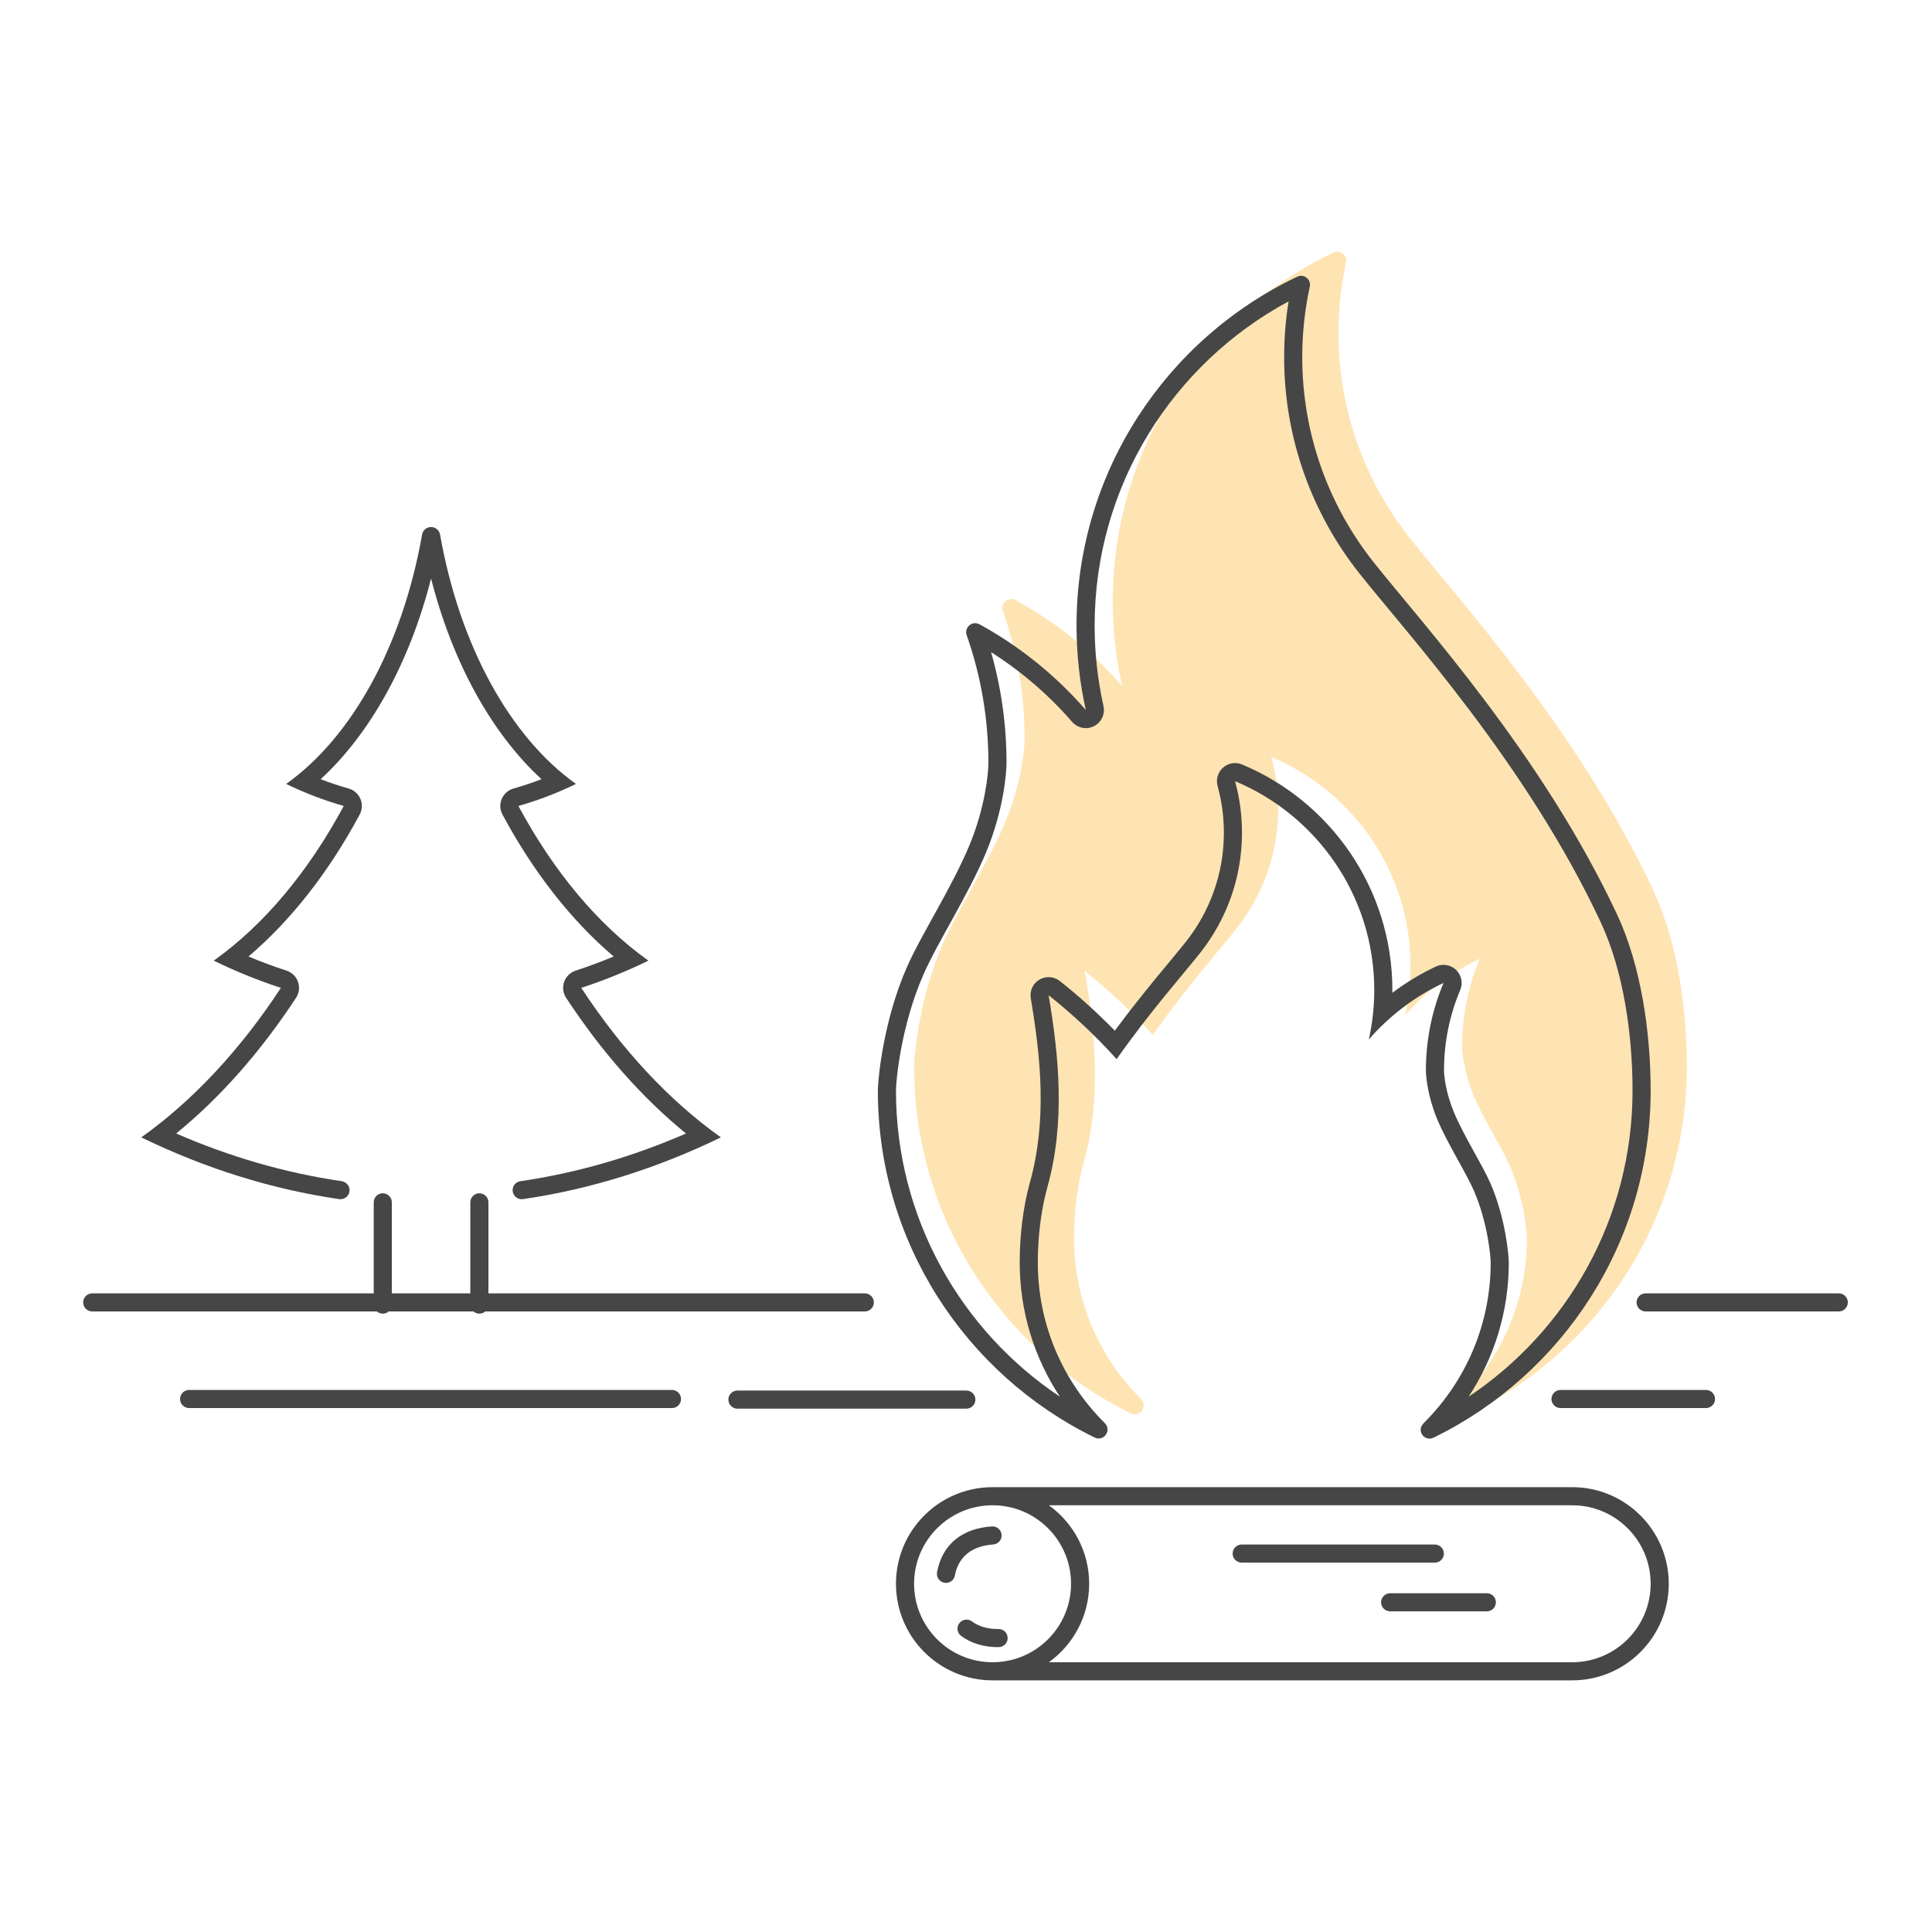 <?xml version="1.0" encoding="UTF-8" standalone="no"?>
<!DOCTYPE svg PUBLIC "-//W3C//DTD SVG 1.1//EN" "http://www.w3.org/Graphics/SVG/1.1/DTD/svg11.dtd">
<svg width="100%" height="100%" viewBox="0 0 160 160" version="1.1" xmlns="http://www.w3.org/2000/svg" xmlns:xlink="http://www.w3.org/1999/xlink" xml:space="preserve" xmlns:serif="http://www.serif.com/" style="fill-rule:evenodd;clip-rule:evenodd;stroke-linejoin:round;stroke-miterlimit:2;">
    <g transform="matrix(1,0,0,1,-207.378,-138.014)">
        <g>
            <g transform="matrix(0.896,0,0,0.983,-158.281,3.109)">
                <rect x="407.927" y="137.235" width="178.495" height="162.765" style="fill:none;"/>
            </g>
            <g transform="matrix(1,0,0,1,-109.922,10.974)">
                <g>
                    <g>
                        <g transform="matrix(1,0,0,1,3,-2)">
                            <path d="M424.672,149.984C424.791,149.927 424.912,149.88 425.05,149.88C425.459,149.88 425.791,150.212 425.791,150.62C425.791,150.699 425.774,150.76 425.756,150.845C425.357,152.705 425.147,154.634 425.147,156.612C425.147,163.03 427.359,168.935 431.063,173.608C435.018,178.598 445.039,189.545 451.231,202.799C453.196,207.006 454,212.498 454,217.358C454,229.955 446.694,240.86 436.089,246.07C435.972,246.127 435.84,246.183 435.696,246.183C435.286,246.183 434.953,245.85 434.953,245.44C434.953,245.191 435.101,244.997 435.263,244.836C438.654,241.445 440.752,236.763 440.752,231.596C440.752,231.113 440.506,228.256 439.345,225.613C438.644,224.017 437.151,221.727 436.301,219.676C435.544,217.846 435.386,216.187 435.386,215.7C435.386,213.128 435.906,210.676 436.847,208.443C434.469,209.562 432.364,211.165 430.66,213.125C430.955,211.807 431.11,210.435 431.11,209.028C431.11,201.244 426.35,194.562 419.582,191.733C419.956,193.092 420.156,194.522 420.156,195.999C420.156,199.76 418.86,203.22 416.689,205.958C415.272,207.747 412.525,210.841 409.774,214.753C408.055,212.843 406.173,211.071 404.141,209.46C405.014,214.598 405.523,220.017 404.044,225.34C403.488,227.342 403.248,229.563 403.248,231.596C403.248,236.782 405.362,241.48 408.775,244.874C408.918,245.016 409.022,245.207 409.022,245.427C409.022,245.837 408.69,246.169 408.28,246.169C408.143,246.169 408.019,246.123 407.903,246.066C397.302,240.854 390,229.951 390,217.358C390,216.535 390.419,211.658 392.4,207.148C393.597,204.425 396.145,200.516 397.594,197.017C398.888,193.894 399.156,191.062 399.156,190.231C399.156,186.551 398.533,183.015 397.385,179.723C397.347,179.612 397.311,179.515 397.311,179.399C397.311,178.985 397.648,178.649 398.061,178.649C398.209,178.649 398.34,178.697 398.462,178.765C401.786,180.594 404.751,182.996 407.222,185.838C406.719,183.588 406.453,181.247 406.453,178.846C406.453,166.127 413.901,155.133 424.672,149.984Z" style="fill:rgb(255,228,179);"/>
                        </g>
                        <path d="M424.672,149.984C424.791,149.927 424.912,149.88 425.05,149.88C425.459,149.88 425.791,150.212 425.791,150.62C425.791,150.699 425.774,150.76 425.756,150.845C425.357,152.705 425.147,154.634 425.147,156.612C425.147,163.03 427.359,168.935 431.063,173.608C435.018,178.598 445.039,189.545 451.231,202.799C453.196,207.006 454,212.498 454,217.358C454,229.955 446.694,240.86 436.089,246.07C435.972,246.127 435.84,246.183 435.696,246.183C435.286,246.183 434.953,245.85 434.953,245.44C434.953,245.191 435.101,244.997 435.263,244.836C438.654,241.445 440.752,236.763 440.752,231.596C440.752,231.113 440.506,228.256 439.345,225.613C438.644,224.017 437.151,221.727 436.301,219.676C435.544,217.846 435.386,216.187 435.386,215.7C435.386,213.128 435.906,210.676 436.847,208.443C434.469,209.562 432.364,211.165 430.66,213.125C430.955,211.807 431.11,210.435 431.11,209.028C431.11,201.244 426.35,194.562 419.582,191.733C419.956,193.092 420.156,194.522 420.156,195.999C420.156,199.76 418.86,203.22 416.689,205.958C415.272,207.747 412.525,210.841 409.774,214.753C408.055,212.843 406.173,211.071 404.141,209.46C405.014,214.598 405.523,220.017 404.044,225.34C403.488,227.342 403.248,229.563 403.248,231.596C403.248,236.782 405.362,241.48 408.775,244.874C408.918,245.016 409.022,245.207 409.022,245.427C409.022,245.837 408.69,246.169 408.28,246.169C408.143,246.169 408.019,246.123 407.903,246.066C397.302,240.854 390,229.951 390,217.358C390,216.535 390.419,211.658 392.4,207.148C393.597,204.425 396.145,200.516 397.594,197.017C398.888,193.894 399.156,191.062 399.156,190.231C399.156,186.551 398.533,183.015 397.385,179.723C397.347,179.612 397.311,179.515 397.311,179.399C397.311,178.985 397.648,178.649 398.061,178.649C398.209,178.649 398.34,178.697 398.462,178.765C401.786,180.594 404.751,182.996 407.222,185.838C406.719,183.588 406.453,181.247 406.453,178.846C406.453,166.127 413.901,155.133 424.672,149.984ZM424.015,152C414.456,157.147 407.953,167.243 407.953,178.846C407.953,181.135 408.206,183.366 408.686,185.511C408.836,186.181 408.511,186.867 407.899,187.177C407.286,187.487 406.541,187.341 406.09,186.822C404.148,184.589 401.887,182.641 399.377,181.049C400.21,183.968 400.656,187.048 400.656,190.231C400.656,191.132 400.382,194.205 398.98,197.59C397.527,201.1 394.973,205.02 393.774,207.751C391.908,211.997 391.5,216.583 391.5,217.358C391.5,227.923 396.892,237.239 405.076,242.708C402.972,239.517 401.748,235.698 401.748,231.596C401.748,229.432 402.007,227.069 402.599,224.939C404.017,219.835 403.499,214.638 402.663,209.711C402.559,209.099 402.843,208.485 403.378,208.169C403.912,207.853 404.587,207.899 405.073,208.285C406.683,209.561 408.202,210.936 409.623,212.398C412.014,209.161 414.271,206.595 415.514,205.027C417.481,202.545 418.656,199.408 418.656,195.999C418.656,194.66 418.475,193.363 418.136,192.132C417.983,191.579 418.16,190.987 418.591,190.608C419.021,190.228 419.631,190.128 420.16,190.349C427.47,193.404 432.61,200.621 432.61,209.028L432.609,209.263C433.724,208.419 434.929,207.688 436.208,207.086C436.77,206.822 437.437,206.931 437.885,207.361C438.333,207.791 438.47,208.453 438.229,209.026C437.364,211.079 436.886,213.334 436.886,215.7C436.886,216.117 437.038,217.534 437.687,219.102C438.532,221.143 440.021,223.421 440.719,225.009C441.996,227.918 442.252,231.065 442.252,231.596C442.252,235.698 441.028,239.517 438.924,242.708C447.108,237.239 452.5,227.923 452.5,217.358C452.5,212.711 451.751,207.456 449.872,203.434C443.741,190.31 433.803,179.481 429.887,174.54C425.981,169.611 423.647,163.382 423.647,156.612C423.647,155.042 423.772,153.502 424.015,152Z" style="fill:rgb(70,70,70);"/>
                    </g>
                    <g>
                        <path d="M399.5,266.2C395.085,266.2 391.5,262.615 391.5,258.2C391.5,253.785 395.085,250.2 399.5,250.2L447.5,250.2C451.915,250.2 455.5,253.785 455.5,258.2C455.5,262.615 451.915,266.2 447.5,266.2L399.5,266.2ZM399.5,251.7C395.913,251.7 393,254.613 393,258.2C393,261.787 395.913,264.7 399.5,264.7C403.087,264.7 406,261.787 406,258.2C406,254.613 403.087,251.7 399.5,251.7ZM404.162,251.7C406.183,253.153 407.5,255.524 407.5,258.2C407.5,260.876 406.183,263.247 404.162,264.7L447.5,264.7C451.087,264.7 454,261.787 454,258.2C454,254.613 451.087,251.7 447.5,251.7L404.162,251.7Z" style="fill:rgb(70,70,70);"/>
                        <g transform="matrix(0.8,0,0,0.8,79.9,51.64)">
                            <path d="M395.598,257.343C395.971,255.313 397.49,254.268 399.56,254.136C400.076,254.102 400.469,253.656 400.436,253.14C400.402,252.624 399.956,252.231 399.44,252.264C396.433,252.457 394.296,254.056 393.754,257.004C393.661,257.513 393.998,258.002 394.507,258.096C395.016,258.189 395.505,257.852 395.598,257.343Z" style="fill:rgb(70,70,70);"/>
                        </g>
                        <g transform="matrix(4.89859e-17,-0.8,0.8,4.89859e-17,193.44,578.297)">
                            <path d="M395.437,258.175C395.41,257.143 395.701,256.135 396.22,255.446C396.532,255.033 396.449,254.445 396.036,254.133C395.623,253.822 395.035,253.904 394.723,254.317C393.977,255.306 393.524,256.743 393.563,258.225C393.576,258.742 394.007,259.151 394.525,259.137C395.042,259.124 395.451,258.693 395.437,258.175Z" style="fill:rgb(70,70,70);"/>
                        </g>
                        <g transform="matrix(1.029,0,0,1,-12.588,0)">
                            <path d="M420.525,256.45L436.068,256.45C436.47,256.45 436.797,256.114 436.797,255.7C436.797,255.286 436.47,254.95 436.068,254.95L420.525,254.95C420.123,254.95 419.796,255.286 419.796,255.7C419.796,256.114 420.123,256.45 420.525,256.45Z" style="fill:rgb(70,70,70);"/>
                        </g>
                        <g transform="matrix(0.515,0,0,1,215.857,4.035)">
                            <path d="M420.525,256.45L436.068,256.45C436.872,256.45 437.525,256.114 437.525,255.7C437.525,255.286 436.872,254.95 436.068,254.95L420.525,254.95C419.721,254.95 419.068,255.286 419.068,255.7C419.068,256.114 419.721,256.45 420.525,256.45Z" style="fill:rgb(70,70,70);"/>
                        </g>
                    </g>
                </g>
                <g>
                    <g transform="matrix(0.712,0,0,1,111.952,2.295)">
                        <path d="M299.138,233.355L389,233.355C389.581,233.355 390.053,233.019 390.053,232.605C390.053,232.191 389.581,231.855 389,231.855L299.138,231.855C298.557,231.855 298.085,232.191 298.085,232.605C298.085,233.019 298.557,233.355 299.138,233.355Z" style="fill:rgb(70,70,70);"/>
                    </g>
                    <g transform="matrix(0.178,0,0,1,400.338,2.295)">
                        <path d="M299.138,233.355L389,233.355C391.325,233.355 393.212,233.019 393.212,232.605C393.212,232.191 391.325,231.855 389,231.855L299.138,231.855C296.814,231.855 294.926,232.191 294.926,232.605C294.926,233.019 296.814,233.355 299.138,233.355Z" style="fill:rgb(70,70,70);"/>
                    </g>
                    <g transform="matrix(0.445,0,0,1,199.845,10.295)">
                        <path d="M299.138,233.355L389,233.355C389.93,233.355 390.685,233.019 390.685,232.605C390.685,232.191 389.93,231.855 389,231.855L299.138,231.855C298.208,231.855 297.453,232.191 297.453,232.605C297.453,233.019 298.208,233.355 299.138,233.355Z" style="fill:rgb(70,70,70);"/>
                    </g>
                    <g transform="matrix(0.211,0,0,0.582,315.251,107.573)">
                        <path d="M299.138,233.894L389,233.894C390.958,233.894 392.547,233.317 392.547,232.605C392.547,231.894 390.958,231.316 389,231.316L299.138,231.316C297.181,231.316 295.591,231.894 295.591,232.605C295.591,233.317 297.181,233.894 299.138,233.894Z" style="fill:rgb(70,70,70);"/>
                    </g>
                    <g transform="matrix(0.134,0,0,1,406.453,10.295)">
                        <path d="M299.138,233.355L389,233.355C392.1,233.355 394.616,233.019 394.616,232.605C394.616,232.191 392.1,231.855 389,231.855L299.138,231.855C296.039,231.855 293.522,232.191 293.522,232.605C293.522,233.019 296.039,233.355 299.138,233.355Z" style="fill:rgb(70,70,70);"/>
                    </g>
                    <g transform="matrix(1,0,0,1,12,0)">
                        <g transform="matrix(8.17688e-18,0.134,-1,6.12323e-17,569.605,182.953)">
                            <path d="M325.835,233.355L389,233.355C392.1,233.355 394.616,233.019 394.616,232.605C394.616,232.191 392.1,231.855 389,231.855L325.835,231.855C322.735,231.855 320.219,232.191 320.219,232.605C320.219,233.019 322.735,233.355 325.835,233.355Z" style="fill:rgb(70,70,70);"/>
                        </g>
                        <g transform="matrix(8.17688e-18,0.134,-1,6.12323e-17,577.605,182.953)">
                            <path d="M325.835,233.355L389,233.355C392.1,233.355 394.616,233.019 394.616,232.605C394.616,232.191 392.1,231.855 389,231.855L325.835,231.855C322.735,231.855 320.219,232.191 320.219,232.605C320.219,233.019 322.735,233.355 325.835,233.355Z" style="fill:rgb(70,70,70);"/>
                        </g>
                        <g transform="matrix(1,0,0,1,-12,0)">
                            <path d="M345.503,226.352C345.47,226.352 345.39,226.347 345.383,226.345C339.734,225.519 334.253,223.784 329,221.233C333.305,218.167 337.212,213.957 340.564,208.85C338.677,208.235 336.82,207.482 335,206.598C339.172,203.627 342.846,199.223 345.768,193.786C344.143,193.327 342.552,192.716 341,191.963C346.448,188.083 350.623,180.537 352.253,171.326L352.284,171.2C352.386,170.902 352.668,170.687 353,170.687C353.377,170.687 353.69,170.964 353.747,171.326C355.378,180.536 359.552,188.082 365,191.963C363.449,192.716 361.858,193.327 360.233,193.786C363.156,199.224 366.829,203.627 371,206.598C369.18,207.481 367.325,208.234 365.436,208.85C368.788,213.956 372.695,218.167 377,221.233C371.748,223.783 366.268,225.518 360.621,226.345C360.614,226.346 360.534,226.352 360.5,226.352C360.088,226.352 359.753,226.017 359.753,225.603C359.753,225.225 360.032,224.915 360.398,224.861C365.099,224.174 369.682,222.838 374.109,220.912C370.456,217.931 367.112,214.136 364.182,209.673C363.926,209.283 363.866,208.795 364.021,208.354C364.175,207.913 364.527,207.569 364.971,207.424C366.032,207.078 367.082,206.687 368.121,206.253C364.603,203.263 361.475,199.266 358.911,194.496C358.696,194.096 358.674,193.619 358.852,193.201C359.029,192.782 359.387,192.466 359.825,192.343C360.606,192.122 361.38,191.864 362.144,191.57C358.045,187.801 354.784,181.955 353,174.949C351.216,181.956 347.955,187.801 343.856,191.57C344.62,191.864 345.394,192.122 346.175,192.343C346.613,192.466 346.971,192.782 347.149,193.201C347.326,193.619 347.304,194.096 347.089,194.496C344.526,199.265 341.398,203.263 337.879,206.253C338.918,206.687 339.969,207.078 341.029,207.424C341.474,207.569 341.825,207.913 341.98,208.354C342.134,208.795 342.075,209.283 341.818,209.674C338.888,214.137 335.544,217.932 331.891,220.912C336.314,222.836 340.892,224.171 345.587,224.859C345.948,224.912 346.25,225.219 346.25,225.603C346.25,226.017 345.915,226.352 345.503,226.352Z" style="fill:rgb(70,70,70);"/>
                        </g>
                    </g>
                </g>
            </g>
        </g>
    </g>
</svg>
